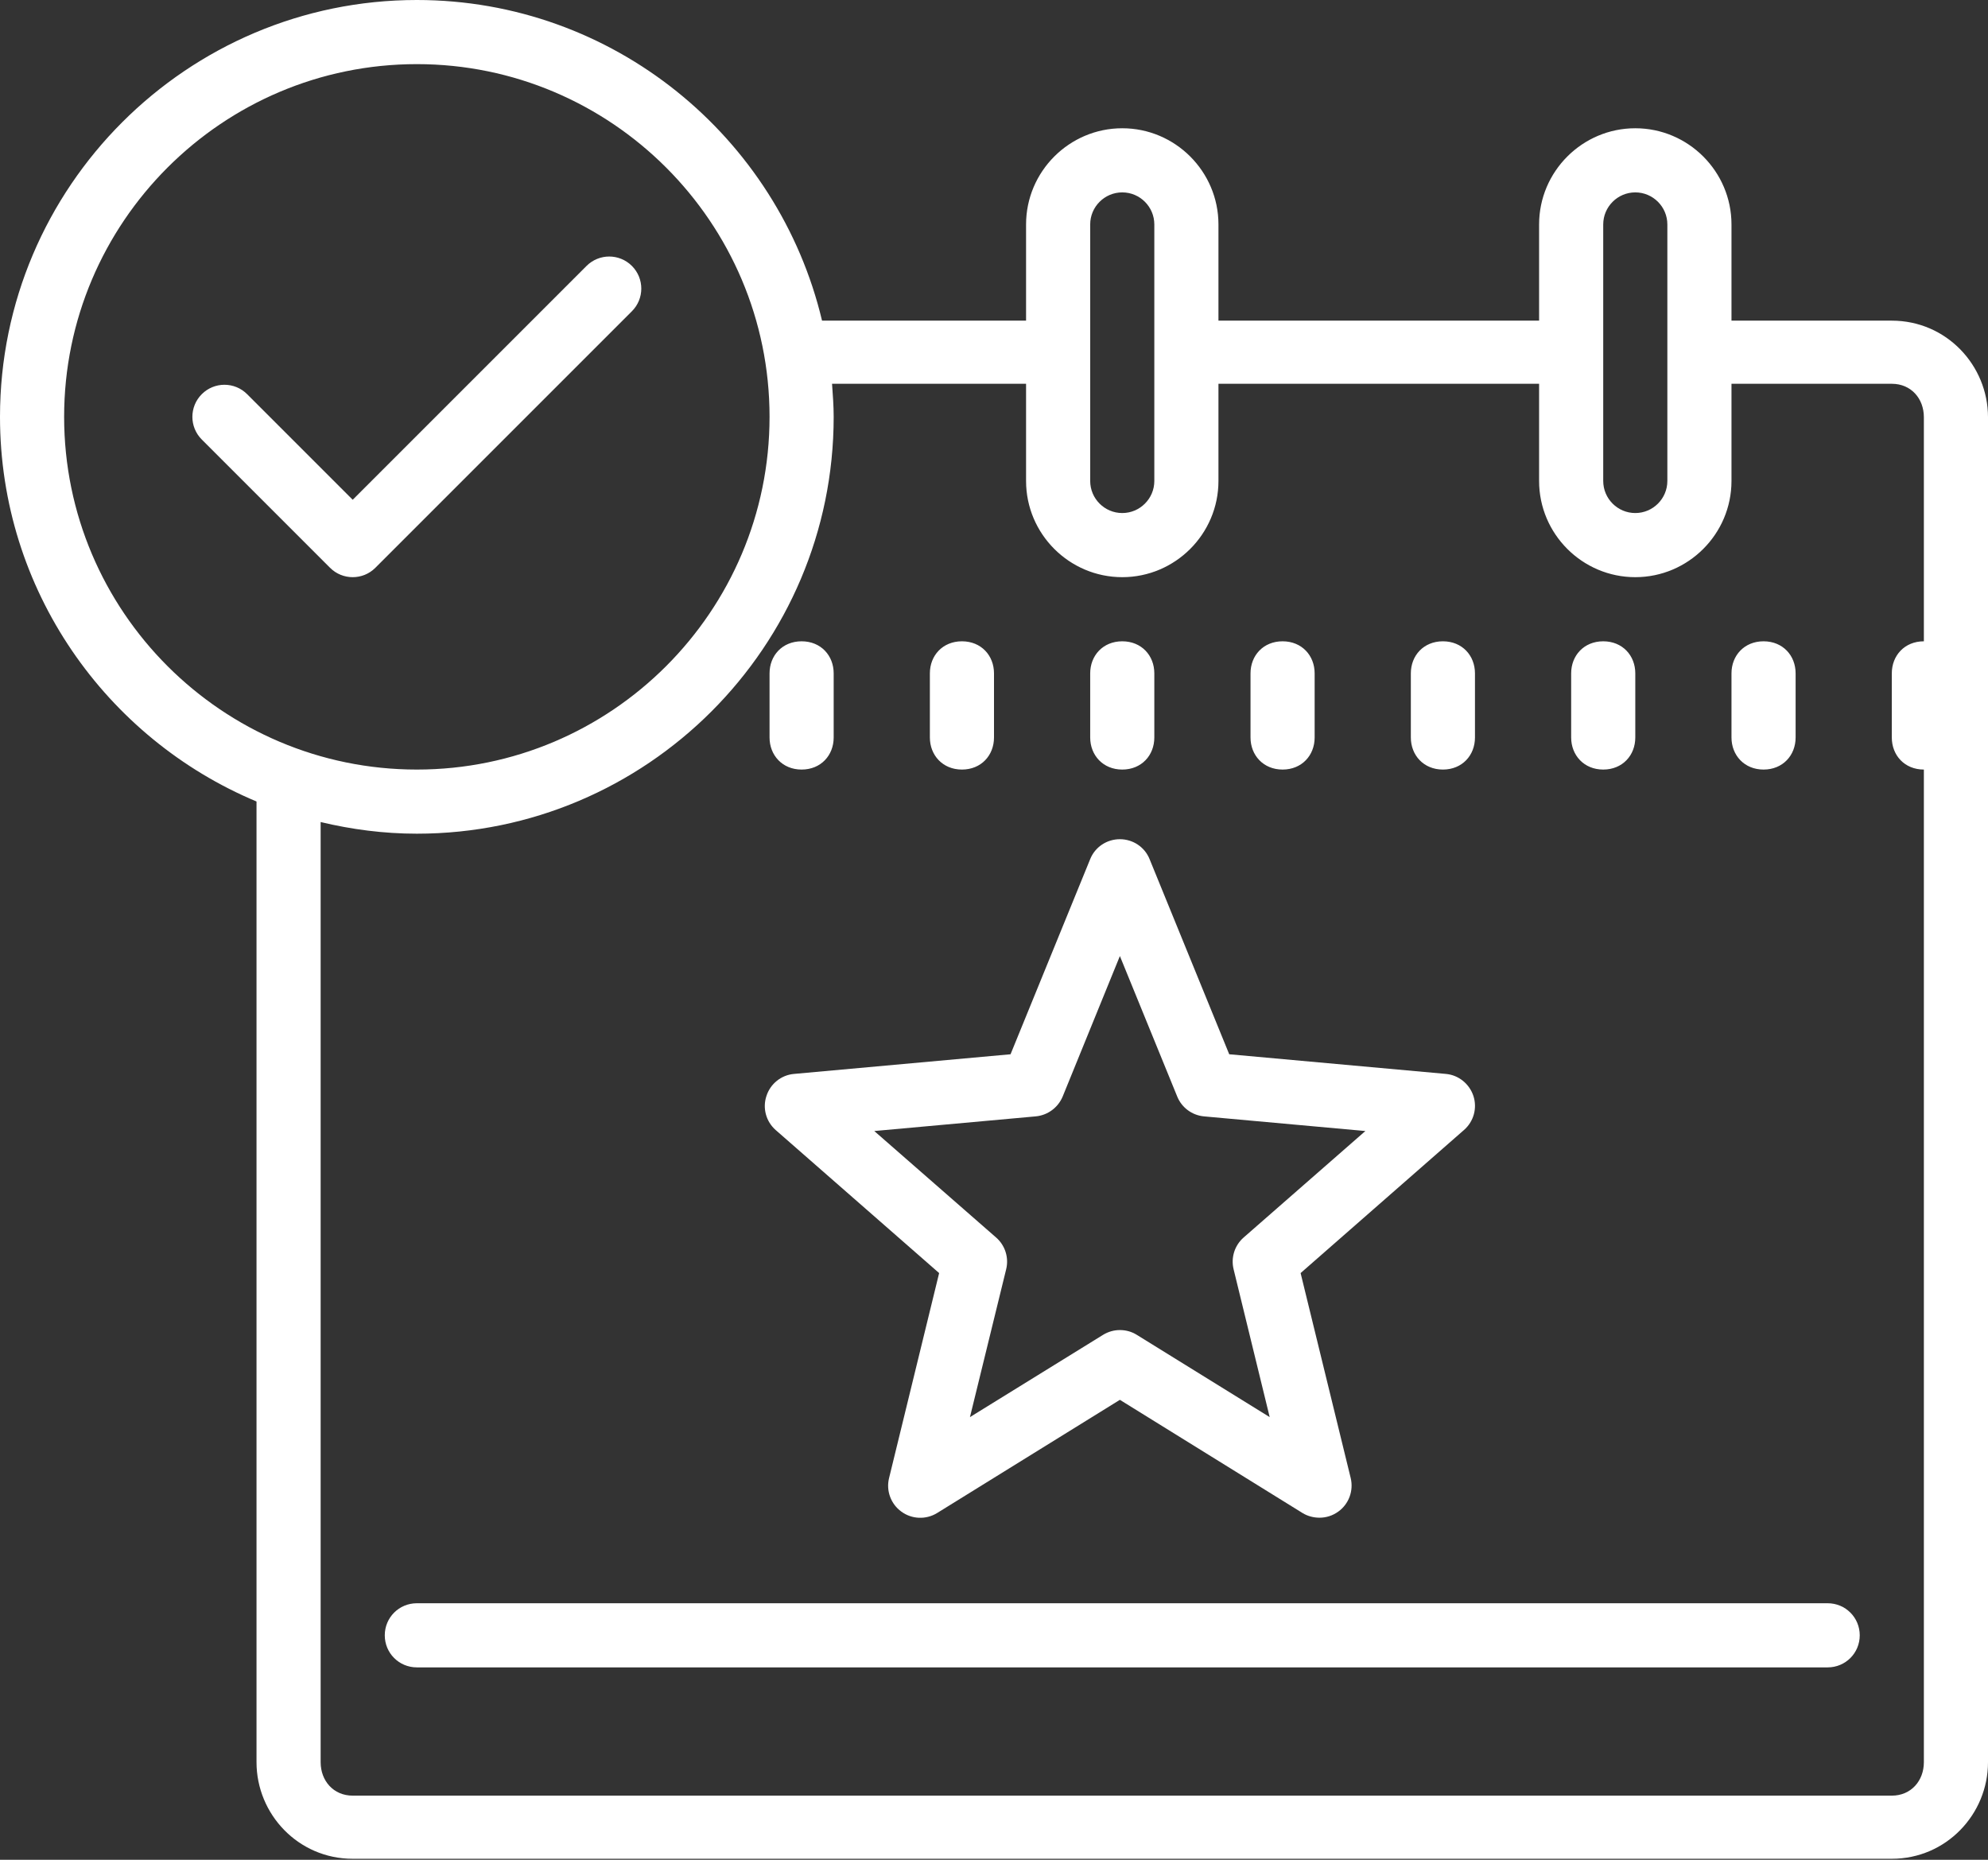 <?xml version="1.0" encoding="UTF-8" standalone="no"?><svg xmlns="http://www.w3.org/2000/svg" xmlns:xlink="http://www.w3.org/1999/xlink" fill="#ffffff" height="58" preserveAspectRatio="xMidYMid meet" version="1" viewBox="0.0 0.0 62.0 58.0" width="62" zoomAndPan="magnify"><rect x="0.0" y="0.0" width="62.0" height="58.0" fill="#333333" stroke="none"/><g id="change1_1"><path d="M 13 0 C 5.832 0 0 5.832 0 13 C 0 18.398 3.309 23.031 8 24.996 L 8 54.957 C 8 56.578 9.301 57.969 11 57.969 L 59 57.969 C 60.699 57.969 62 56.578 62 54.957 L 62 13.012 C 62 11.391 60.699 10 59 10 L 54 10 L 54 7 C 54 5.348 52.652 4 51 4 C 49.348 4 48 5.348 48 7 L 48 10 L 38 10 L 38 7 C 38 5.348 36.652 4 35 4 C 33.348 4 32 5.348 32 7 L 32 10 L 25.637 10 C 24.277 4.277 19.133 0 13 0 Z M 13 2 C 19.066 2 24 6.934 24 13 C 24 19.066 19.066 24 13 24 C 6.934 24 2 19.066 2 13 C 2 6.934 6.934 2 13 2 Z M 35 6 C 35.551 6 36 6.449 36 7 L 36 15 C 36 15.551 35.551 16 35 16 C 34.449 16 34 15.551 34 15 L 34 7 C 34 6.449 34.449 6 35 6 Z M 51 6 C 51.551 6 52 6.449 52 7 L 52 15 C 52 15.551 51.551 16 51 16 C 50.449 16 50 15.551 50 15 L 50 7 C 50 6.449 50.449 6 51 6 Z M 19 8 C 18.746 8 18.488 8.098 18.293 8.293 L 11 15.586 L 7.707 12.293 C 7.316 11.902 6.684 11.902 6.293 12.293 C 5.902 12.684 5.902 13.316 6.293 13.707 L 10.293 17.707 C 10.488 17.902 10.742 18 11 18 C 11.258 18 11.512 17.902 11.707 17.707 L 19.707 9.707 C 20.098 9.316 20.098 8.684 19.707 8.293 C 19.512 8.098 19.254 8 19 8 Z M 25.949 11.969 L 32 11.969 L 32 15 C 32 16.652 33.348 18 35 18 C 36.652 18 38 16.652 38 15 L 38 11.969 L 48 11.969 L 48 15 C 48 16.652 49.348 18 51 18 C 52.652 18 54 16.652 54 15 L 54 11.969 L 59 11.969 C 59.602 11.969 60 12.43 60 13.012 L 60 20 C 59.398 20 59 20.445 59 21 L 59 23 C 59 23.555 59.398 24 60 24 L 60 54.957 C 60 55.535 59.602 56 59 56 L 11 56 C 10.398 56 10 55.535 10 54.957 L 10 25.637 C 10.965 25.867 11.965 26 13 26 C 20.168 26 26 20.168 26 13 C 26 12.652 25.973 12.312 25.949 11.969 Z M 25 20 C 24.398 20 24 20.445 24 21 L 24 23 C 24 23.551 24.398 24 25 24 C 25.602 24 26 23.555 26 23 L 26 21 C 26 20.445 25.602 20 25 20 Z M 30 20 C 29.398 20 29 20.445 29 21 L 29 23 C 29 23.551 29.398 24 30 24 C 30.602 24 31 23.555 31 23 L 31 21 C 31 20.445 30.602 20 30 20 Z M 35 20 C 34.398 20 34 20.445 34 21 L 34 23 C 34 23.551 34.398 24 35 24 C 35.602 24 36 23.555 36 23 L 36 21 C 36 20.445 35.602 20 35 20 Z M 40 20 C 39.398 20 39 20.445 39 21 L 39 23 C 39 23.551 39.398 24 40 24 C 40.602 24 41 23.555 41 23 L 41 21 C 41 20.445 40.602 20 40 20 Z M 45 20 C 44.398 20 44 20.445 44 21 L 44 23 C 44 23.551 44.398 24 45 24 C 45.602 24 46 23.555 46 23 L 46 21 C 46 20.445 45.602 20 45 20 Z M 50 20 C 49.398 20 49 20.445 49 21 L 49 23 C 49 23.551 49.398 24 50 24 C 50.602 24 51 23.555 51 23 L 51 21 C 51 20.445 50.602 20 50 20 Z M 55 20 C 54.398 20 54 20.445 54 21 L 54 23 C 54 23.551 54.398 24 55 24 C 55.602 24 56 23.555 56 23 L 56 21 C 56 20.445 55.602 20 55 20 Z M 34.926 26.172 C 34.52 26.172 34.152 26.414 34 26.793 L 31.516 32.879 L 24.762 33.492 C 24.363 33.527 24.023 33.801 23.902 34.184 C 23.777 34.562 23.891 34.977 24.191 35.242 L 29.289 39.703 L 27.727 46.098 C 27.629 46.492 27.785 46.906 28.109 47.141 C 28.438 47.383 28.879 47.398 29.223 47.188 L 34.926 43.656 L 40.625 47.188 C 40.785 47.285 40.969 47.332 41.152 47.332 C 41.355 47.332 41.562 47.27 41.738 47.141 C 42.066 46.906 42.219 46.492 42.125 46.098 L 40.562 39.703 L 45.656 35.242 C 45.961 34.977 46.074 34.562 45.953 34.184 C 45.828 33.801 45.488 33.527 45.094 33.492 L 38.336 32.879 L 35.852 26.793 C 35.699 26.414 35.332 26.172 34.926 26.172 Z M 34.926 29.816 L 36.715 34.199 C 36.855 34.543 37.176 34.781 37.547 34.816 L 42.582 35.273 L 38.785 38.594 C 38.504 38.84 38.383 39.223 38.473 39.586 L 39.598 44.195 L 35.453 41.629 C 35.289 41.527 35.109 41.48 34.926 41.48 C 34.742 41.48 34.562 41.531 34.402 41.629 L 30.25 44.195 L 31.379 39.586 C 31.469 39.223 31.348 38.84 31.066 38.594 L 27.266 35.273 L 32.301 34.816 C 32.676 34.781 32.996 34.543 33.141 34.199 Z M 13 50 C 12.445 50 12 50.445 12 51 C 12 51.555 12.445 52 13 52 L 57 52 C 57.555 52 58 51.555 58 51 C 58 50.445 57.555 50 57 50 Z" fill="inherit"/></g></svg>